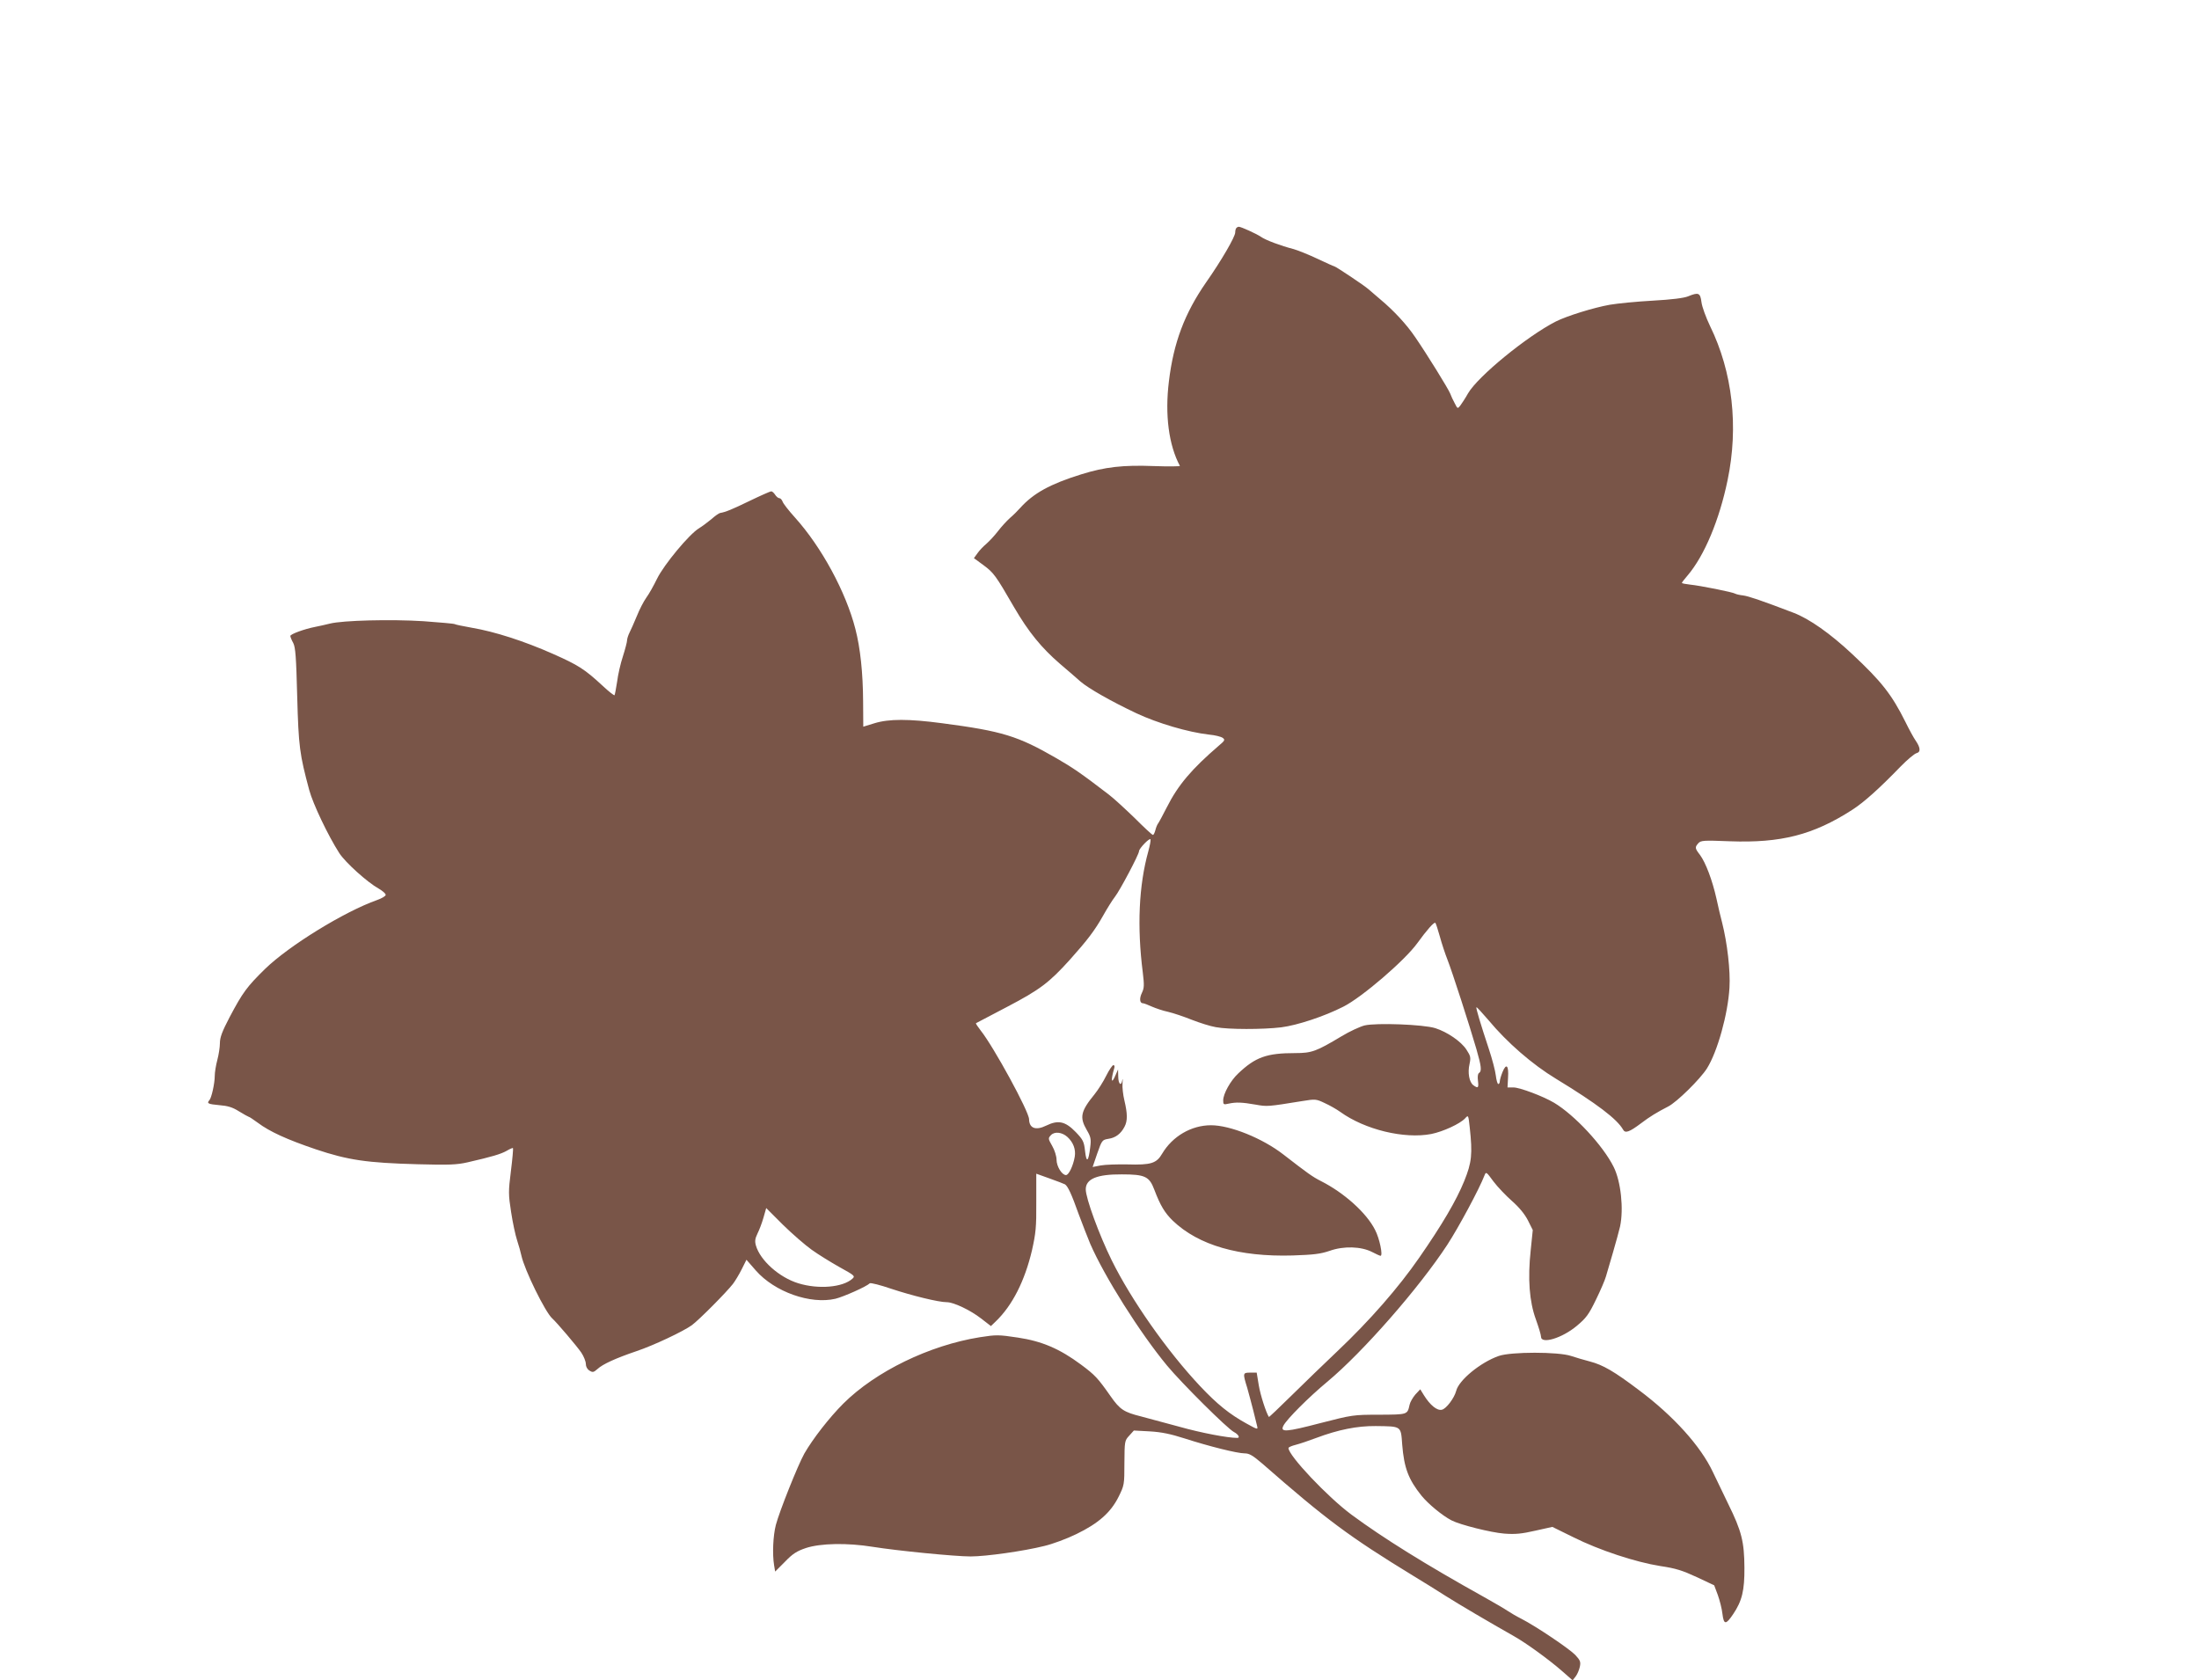 <?xml version="1.0" standalone="no"?>
<!DOCTYPE svg PUBLIC "-//W3C//DTD SVG 20010904//EN"
 "http://www.w3.org/TR/2001/REC-SVG-20010904/DTD/svg10.dtd">
<svg version="1.0" xmlns="http://www.w3.org/2000/svg"
 width="1280pt" height="978pt" viewBox="0 0 1280 978"
 preserveAspectRatio="xMidYMid meet">
<g transform="translate(0,978) scale(0.1,-0.1)"
fill="#795548" stroke="none">
<path d="M7197 8453 c-4 -3 -7 -15 -7 -26 0 -25 -80 -163 -169 -290 -125 -180
-190 -351 -217 -577 -24 -194 -1 -371 64 -492 2 -3 -66 -4 -150 -1 -181 7
-286 -5 -424 -48 -183 -57 -278 -110 -355 -195 -14 -16 -41 -43 -60 -59 -19
-17 -51 -52 -70 -77 -20 -26 -50 -58 -67 -73 -18 -15 -41 -39 -52 -55 l-21
-29 56 -41 c59 -44 70 -58 178 -245 84 -144 159 -236 268 -330 45 -38 98 -84
118 -102 48 -41 178 -115 326 -185 124 -58 300 -110 422 -124 35 -3 70 -12 80
-19 15 -11 13 -16 -23 -46 -157 -135 -237 -229 -302 -358 -24 -47 -47 -90 -52
-96 -4 -5 -11 -22 -15 -38 -4 -15 -10 -27 -14 -27 -5 0 -52 44 -106 98 -55 53
-122 115 -151 137 -163 125 -209 156 -304 211 -225 130 -315 158 -665 204
-195 26 -311 26 -395 0 -36 -11 -65 -20 -65 -20 0 0 0 66 -1 148 -1 165 -16
309 -45 421 -55 215 -197 477 -352 649 -37 41 -69 82 -72 93 -4 10 -12 19 -18
19 -7 0 -18 9 -25 20 -7 11 -17 20 -23 20 -5 0 -60 -24 -122 -54 -105 -51
-144 -67 -175 -72 -7 -1 -30 -17 -51 -36 -22 -18 -54 -42 -72 -53 -57 -34
-205 -213 -244 -293 -20 -41 -48 -91 -63 -111 -15 -21 -40 -69 -55 -107 -16
-38 -35 -82 -43 -97 -8 -16 -14 -36 -14 -45 0 -9 -11 -51 -24 -92 -14 -42 -29
-108 -34 -149 -6 -40 -13 -75 -15 -78 -3 -2 -34 22 -68 54 -107 99 -142 121
-293 188 -165 73 -335 128 -470 151 -50 9 -95 18 -99 21 -5 3 -86 10 -182 17
-187 12 -470 5 -545 -14 -25 -6 -63 -15 -85 -19 -62 -12 -145 -42 -145 -53 0
-5 7 -23 17 -41 13 -26 17 -81 23 -312 8 -292 14 -335 70 -544 22 -81 109
-264 175 -367 35 -54 163 -170 230 -207 22 -13 40 -28 40 -36 0 -7 -22 -20
-50 -30 -192 -68 -513 -266 -652 -401 -105 -103 -130 -136 -207 -282 -43 -82
-56 -117 -56 -150 0 -24 -7 -68 -15 -98 -8 -30 -15 -72 -15 -93 0 -44 -19
-128 -31 -141 -17 -19 -8 -23 57 -29 50 -4 77 -12 115 -36 28 -17 53 -31 57
-32 4 0 27 -16 52 -34 69 -52 170 -98 338 -155 188 -63 297 -79 593 -87 183
-5 228 -3 290 11 144 33 194 48 228 67 18 11 35 18 37 16 2 -2 -3 -62 -12
-133 -15 -119 -15 -137 1 -239 9 -60 25 -135 35 -165 10 -30 21 -70 25 -89 18
-83 139 -330 180 -366 25 -22 144 -162 169 -199 14 -21 26 -51 26 -65 0 -16 8
-31 21 -39 19 -12 24 -11 48 10 29 27 105 62 226 103 101 34 272 115 322 151
41 30 199 189 239 240 13 17 36 55 51 85 l28 56 55 -63 c109 -124 317 -198
463 -164 48 12 181 71 200 90 5 4 61 -10 125 -32 121 -40 275 -78 323 -78 40
0 137 -46 200 -95 l57 -44 28 27 c97 93 169 236 211 414 22 99 26 134 25 279
l0 167 78 -28 c43 -15 83 -31 89 -34 17 -11 38 -56 80 -174 22 -59 52 -136 67
-172 83 -191 289 -518 448 -710 85 -102 350 -366 389 -386 25 -13 37 -34 19
-34 -56 0 -209 29 -337 65 -88 24 -188 51 -223 60 -100 25 -123 40 -177 117
-75 107 -91 124 -173 185 -124 92 -227 136 -367 157 -113 17 -126 17 -222 2
-293 -47 -606 -199 -794 -386 -81 -81 -177 -204 -227 -291 -38 -68 -145 -336
-166 -416 -16 -62 -21 -169 -10 -235 l6 -36 57 57 c45 47 69 62 122 80 85 28
241 31 389 7 144 -23 479 -56 570 -56 89 0 309 31 429 61 47 11 131 42 186 69
128 62 200 125 246 217 33 67 34 70 34 197 1 126 1 130 28 159 l27 30 93 -5
c68 -4 121 -15 202 -41 143 -46 307 -87 350 -87 27 0 47 -12 102 -59 374 -327
505 -425 883 -656 52 -32 136 -83 185 -115 79 -50 249 -150 399 -235 69 -39
199 -133 276 -200 l64 -56 18 23 c10 13 20 38 24 56 6 29 2 38 -27 69 -37 38
-231 168 -313 210 -28 14 -64 35 -80 46 -16 11 -79 48 -140 82 -336 187 -585
342 -769 478 -138 102 -367 344 -367 388 0 5 19 13 43 19 23 6 77 24 119 40
128 48 238 70 346 69 151 -2 146 2 154 -108 11 -136 36 -202 112 -297 39 -48
121 -116 175 -144 50 -26 230 -71 307 -77 65 -5 102 -1 181 17 l99 22 122 -60
c152 -76 362 -145 507 -168 89 -13 129 -26 211 -64 l102 -48 21 -56 c11 -31
24 -81 27 -110 8 -65 20 -65 63 -1 51 76 66 137 65 270 -1 150 -16 212 -94
370 -32 66 -72 149 -89 185 -71 152 -230 328 -432 479 -143 108 -208 146 -285
166 -32 8 -81 23 -109 32 -74 25 -350 25 -421 0 -106 -37 -233 -141 -248 -204
-11 -41 -57 -103 -83 -109 -28 -7 -69 27 -105 85 l-21 34 -29 -31 c-15 -18
-30 -44 -33 -59 -13 -58 -10 -57 -176 -58 -152 0 -157 -1 -344 -49 -199 -52
-236 -55 -214 -14 20 38 147 165 254 254 208 173 536 548 700 799 67 103 187
327 216 403 9 23 11 21 52 -35 24 -32 73 -83 108 -114 42 -37 74 -76 93 -113
l28 -56 -12 -117 c-18 -167 -8 -299 30 -403 16 -45 30 -90 30 -101 0 -45 122
-9 208 63 55 46 70 66 112 153 27 55 53 116 58 135 6 19 24 82 41 140 17 58
35 125 41 150 22 103 5 263 -37 347 -62 125 -228 303 -347 374 -64 38 -200 89
-236 89 l-35 0 3 56 c5 72 -10 88 -32 34 -9 -22 -16 -47 -16 -55 0 -8 -4 -15
-9 -15 -4 0 -11 22 -14 49 -3 27 -21 96 -40 153 -50 151 -77 241 -73 245 2 2
33 -32 70 -75 108 -130 255 -258 394 -342 238 -145 355 -234 390 -296 12 -22
36 -14 105 38 50 38 91 63 157 97 50 25 187 160 226 222 61 97 122 316 131
470 6 98 -13 261 -43 379 -8 30 -23 93 -33 140 -24 107 -63 210 -96 254 -30
39 -30 44 -9 68 15 16 31 17 183 11 298 -11 485 37 711 182 70 45 157 123 283
253 39 40 81 75 93 78 25 6 23 32 -6 74 -10 14 -37 63 -60 110 -79 158 -139
234 -309 393 -127 119 -249 205 -341 240 -183 70 -262 97 -294 101 -19 2 -40
7 -45 10 -13 9 -204 47 -263 53 -27 3 -48 7 -48 10 0 3 15 22 33 43 98 115
185 323 233 555 65 312 29 629 -102 897 -24 50 -47 113 -50 139 -7 55 -17 59
-78 34 -24 -10 -96 -19 -204 -25 -92 -5 -205 -16 -252 -24 -95 -17 -249 -65
-313 -97 -167 -85 -454 -319 -512 -419 -16 -29 -37 -60 -45 -71 -15 -19 -16
-19 -32 13 -10 18 -22 44 -27 58 -12 29 -133 225 -203 327 -50 74 -124 154
-203 220 -27 23 -59 50 -70 60 -22 20 -191 133 -199 133 -3 0 -47 20 -98 44
-51 24 -113 49 -138 56 -74 19 -163 52 -191 72 -27 18 -115 58 -128 58 -4 0
-11 -3 -14 -7z m-513 -3629 c-55 -198 -66 -438 -32 -705 9 -74 8 -91 -5 -118
-16 -33 -13 -61 6 -61 6 0 29 -9 51 -19 23 -10 66 -25 96 -31 30 -7 92 -28
137 -46 46 -18 109 -38 140 -43 72 -14 274 -14 381 -1 94 12 251 64 361 120
108 54 359 270 431 370 55 76 98 125 105 118 3 -3 15 -39 26 -79 11 -41 31
-101 44 -134 27 -68 129 -384 169 -522 29 -101 32 -128 15 -139 -7 -4 -9 -22
-6 -45 5 -42 1 -46 -27 -26 -24 18 -34 73 -22 124 8 38 6 46 -18 83 -31 48
-112 103 -181 125 -69 22 -344 32 -412 16 -27 -7 -88 -35 -134 -63 -147 -88
-173 -98 -269 -98 -167 0 -232 -23 -333 -119 -44 -41 -87 -118 -87 -156 0 -25
2 -26 33 -19 42 9 76 8 156 -6 67 -12 69 -12 273 21 74 12 79 12 129 -12 29
-13 69 -36 90 -51 144 -104 373 -159 530 -129 69 14 167 59 197 91 19 21 19
20 27 -52 17 -157 12 -204 -32 -313 -46 -113 -128 -253 -262 -446 -121 -175
-289 -367 -476 -544 -75 -71 -196 -188 -267 -258 -72 -71 -131 -127 -132 -125
-16 24 -50 129 -59 185 l-12 73 -37 0 c-44 0 -45 -2 -18 -89 10 -36 26 -95 35
-131 9 -36 19 -76 22 -89 6 -24 5 -24 -62 13 -98 54 -170 112 -269 217 -192
204 -401 502 -515 733 -73 148 -151 361 -151 413 0 61 66 88 210 87 135 0 160
-12 189 -89 35 -92 60 -134 108 -181 150 -143 385 -211 698 -202 122 4 162 9
215 27 81 29 183 26 247 -7 23 -12 45 -22 49 -22 15 0 -6 102 -32 151 -49 98
-180 216 -315 284 -51 26 -78 46 -219 155 -121 94 -309 170 -421 170 -114 0
-224 -64 -284 -165 -33 -57 -65 -67 -202 -63 -59 1 -129 -1 -156 -6 l-47 -9
27 79 c27 77 29 79 65 85 42 6 73 30 94 71 18 34 17 76 -1 152 -8 33 -13 78
-11 100 2 23 2 31 -1 19 -7 -38 -23 -25 -24 20 l-1 42 -14 -32 c-25 -59 -30
-35 -8 40 3 9 1 17 -5 17 -6 0 -25 -28 -42 -62 -17 -35 -48 -83 -68 -108 -81
-99 -88 -134 -45 -208 23 -39 26 -52 20 -100 -10 -85 -22 -94 -30 -23 -6 56
-12 67 -54 111 -61 63 -102 72 -172 38 -61 -30 -99 -16 -100 37 0 44 -206 422
-282 517 -17 22 -29 40 -27 42 2 1 84 44 181 95 191 100 245 141 366 275 101
113 144 169 193 256 23 41 54 91 69 110 29 37 140 247 140 265 0 16 63 81 67
69 2 -6 -4 -37 -13 -70z m-471 -1662 c34 -31 50 -72 43 -115 -9 -53 -35 -107
-51 -107 -24 0 -55 51 -55 89 0 20 -11 56 -25 80 -24 42 -25 45 -8 63 21 23
65 18 96 -10z m-1488 -657 c39 -28 112 -73 162 -101 87 -48 92 -52 75 -67 -56
-51 -198 -63 -315 -27 -111 34 -222 133 -247 220 -7 25 -5 40 9 69 10 20 26
61 35 93 l16 56 97 -97 c54 -53 130 -119 168 -146z"/>
</g>
</svg>
